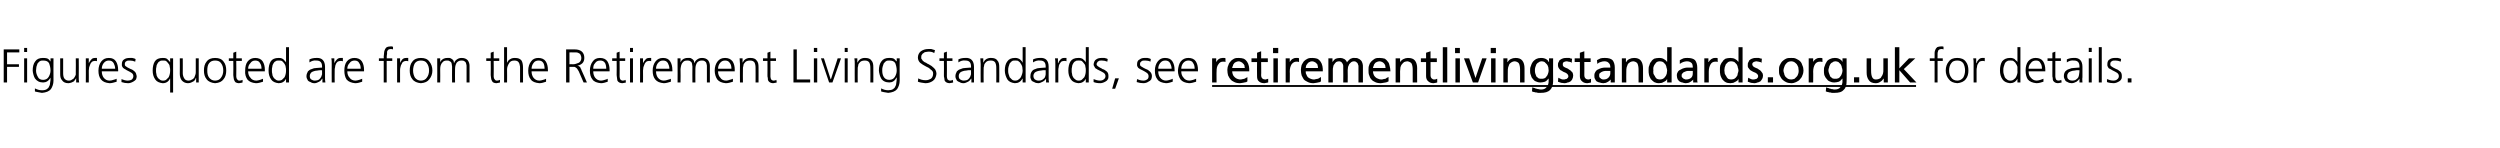 <?xml version="1.0" standalone="no"?><!DOCTYPE svg PUBLIC "-//W3C//DTD SVG 1.1//EN" "http://www.w3.org/Graphics/SVG/1.1/DTD/svg11.dtd"><svg xmlns="http://www.w3.org/2000/svg" xmlns:xlink="http://www.w3.org/1999/xlink" version="1.1" width="673px" height="39.8px" viewBox="0 0 673 39.8"><desc>Figures quoted are from the Retirement Living Standards, see ￼ for details.</desc><defs/><g class="svg-textframe-underlines"><rect class="svg-underline" x="326.3" y="22.9" width="189.5" height="0.5" style="fill:#000;"/></g><g id="Polygon201436"><path d="m1 13.3l4.2 0l0 .8l-3.3 0l0 3.2l3.2 0l0 .7l-3.2 0l0 4.2l-.9 0l0-8.9zm6.3.7l-.8 0l0-1.1l.8 0l0 1.1zm-.8 1.7l.8 0l0 6.5l-.8 0l0-6.5zm7.9 6c0 .9-.3 1.7-.7 2.3c-.5.6-1.3.9-2.4 1c-.4-.1-.8-.1-1.1-.2c-.4-.1-.7-.1-.8-.2c0 0 0-.8 0-.8c.6.3 1.2.5 1.9.5c.6 0 1-.1 1.3-.3c.3-.2.5-.4.6-.7c.2-.3.3-.7.3-1.1c.1-.4.1-.8.1-1.3c0 0 0 0 0 0c-.5.9-1.2 1.3-2 1.3c-1 0-1.7-.4-2.2-1.1c-.2-.3-.3-.7-.4-1c-.1-.4-.2-.8-.2-1.1c0-1 .2-1.9.7-2.5c.4-.6 1.1-.9 2-.9c.4 0 .8 0 1.1.1c.4.1.7.4.9.8c.04-.05.1 0 .1 0l0-.8l.8 0c0 0-.03 5.97 0 6zm-4.6-3.7c0 .3-.1.6-.1 1c0 .6.2 1.2.5 1.7c.2.5.7.8 1.4.8c.7 0 1.2-.3 1.5-.8c.3-.5.5-1.1.5-1.7c0-.8-.2-1.5-.4-2c-.3-.5-.8-.7-1.6-.7c-.3 0-.6 0-.9.2c-.2.1-.4.4-.6.6c-.1.3-.2.6-.3.9c0 0 0 0 0 0zm11.4 2.7c0 .5 0 1 .1 1.5c-.01.01-.8 0-.8 0l0-1.2c0 0-.01.05 0 0c-.1.2-.1.3-.3.5c-.1.1-.2.3-.3.4c-.2.1-.4.2-.6.3c-.3.1-.6.2-.9.2c-.8 0-1.4-.3-1.7-.8c-.4-.4-.5-1-.5-1.7c-.02-.03 0-4.2 0-4.2l.8 0c0 0-.02 3.96 0 4c0 .6.1 1.1.3 1.4c.3.4.7.6 1.2.6c.4 0 .7-.1.9-.3c.3-.1.5-.3.6-.5c.2-.3.3-.5.4-.8c0-.3 0-.5 0-.8c.04.01 0-3.6 0-3.6l.8 0c0 0 .04 4.98 0 5zm1.9-3.5c0-.6 0-1.1 0-1.5c-.03.02.8 0 .8 0l0 1.3c0 0 0-.04 0 0c.2-.4.4-.7.7-1c.2-.3.6-.4 1-.4c.2 0 .4 0 .5 0c0 0 0 .9 0 .9c-.1-.1-.3-.1-.6-.1c-.3 0-.5.1-.7.2c-.2.2-.4.4-.5.7c-.1.2-.2.5-.3.8c0 .3-.1.6-.1.9c.03 0 0 3.2 0 3.2l-.8 0c0 0 .03-5.03 0-5zm7.9 1.3c0-.6-.2-1.1-.4-1.5c-.3-.5-.7-.7-1.3-.7c-.6 0-1 .2-1.4.7c-.3.4-.5.9-.5 1.5c0 0 3.6 0 3.6 0zm.4 3.5c-.7.2-1.3.4-1.9.4c-1.1-.1-1.8-.4-2.3-1c-.5-.6-.7-1.4-.7-2.4c0-1 .3-1.9.8-2.5c.5-.6 1.1-.9 2-.9c.9 0 1.5.3 1.9.9c.4.6.6 1.4.6 2.3c.04-.02 0 .4 0 .4c0 0-4.4-.01-4.4 0c0 .7.2 1.3.5 1.7c.4.5.9.8 1.6.8c.4 0 .7-.1 1-.2c.4-.1.7-.2.9-.3c0 0 0 .8 0 .8zm1.3-.7c.5.2 1.1.4 1.7.4c.4 0 .8-.1 1.1-.3c.2-.2.4-.5.4-.9c0-.4-.2-.7-.5-.9c-.3-.2-.7-.4-1.1-.6c-.2-.1-.4-.2-.5-.3c-.2-.1-.4-.2-.5-.3c-.2-.1-.3-.3-.4-.5c-.1-.1-.1-.3-.1-.6c0-.6.2-1.1.6-1.3c.4-.3.9-.4 1.5-.4c.2 0 .4 0 .7 0c.3.1.6.1.9.3c0 0-.1.7-.1.7c-.5-.2-.9-.3-1.4-.3c-.5 0-.8 0-1 .2c-.2.1-.3.2-.3.3c-.1.1-.1.3-.1.5c0 .2 0 .3.1.4c.1.1.2.2.4.3c.1.1.3.2.5.3c.2.1.4.2.6.3c.4.1.8.4 1.1.7c.3.3.4.7.5 1.2c0 .4-.1.6-.2.9c-.2.2-.4.4-.6.5c-.5.3-1 .5-1.5.5c-.6 0-1.2-.1-1.8-.3c0 0 0-.8 0-.8zm9.4-3.3c-.1.3-.1.6-.1 1c0 .3 0 .6.1.9c0 .3.1.6.3.9c.1.2.3.4.6.6c.2.2.5.3.9.3c.4 0 .7-.1.9-.3c.2-.2.4-.4.6-.6c.3-.6.4-1.2.4-1.8c0-.3 0-.7-.1-1c0-.3-.1-.6-.3-.8c-.2-.3-.4-.5-.6-.7c-.2-.2-.5-.2-.9-.2c-.4 0-.7 0-.9.2c-.3.1-.5.4-.6.6c-.2.3-.3.6-.3.9c0 0 0 0 0 0zm4.5 6.9l-.8 0l0-3.8c0 0-.01 0 0 0c-.4.8-1 1.3-2 1.3c-.9-.1-1.6-.4-2-1c-.5-.7-.7-1.5-.7-2.4c0-1 .2-1.9.6-2.5c.4-.6 1.1-.9 2.1-.9c.3 0 .6 0 .9.1c.2.1.4.2.5.4c.2.1.3.3.4.4c.1.1.2.2.2.3c-.01-.03 0 0 0 0l0-1.1l.8 0l0 9.2zm6.9-4.2c0 .5 0 1 0 1.5c.04.01-.7 0-.7 0l0-1.2c0 0-.06.05-.1 0c0 .2-.1.3-.2.5c-.1.1-.2.3-.4.4c-.2.1-.4.2-.6.3c-.2.1-.5.2-.9.2c-.7 0-1.3-.3-1.7-.8c-.3-.4-.5-1-.5-1.7c.03-.03 0-4.2 0-4.2l.8 0c0 0 .03 3.96 0 4c0 .6.2 1.1.4 1.4c.2.4.6.6 1.2.6c.3 0 .6-.1.9-.3c.3-.1.4-.3.6-.5c.1-.3.2-.5.3-.8c.1-.3.1-.5.1-.8c-.01.01 0-3.6 0-3.6l.8 0c0 0-.01 4.98 0 5zm2.8-3.7c-.4.5-.5 1.2-.5 2c0 .7.1 1.4.5 1.9c.4.5.9.8 1.6.8c.7 0 1.3-.3 1.6-.8c.4-.5.6-1.2.6-1.9c0-.8-.2-1.5-.6-2c-.3-.5-.9-.7-1.6-.7c-.7 0-1.2.2-1.6.7c0 0 0 0 0 0zm-.7 4.3c-.5-.6-.7-1.4-.7-2.3c0-1 .2-1.8.7-2.4c.5-.7 1.3-1 2.3-1c1.1 0 1.8.3 2.3 1c.5.6.7 1.4.7 2.4c0 .9-.2 1.7-.7 2.3c-.5.7-1.2 1-2.3 1.1c-1-.1-1.8-.4-2.3-1.1c0 0 0 0 0 0zm9.5-4.9l-1.5 0c0 0 .05 4.2 0 4.2c0 .3.1.6.3.8c.1.2.3.3.6.3c.3 0 .5-.1.8-.2c0 0 0 .7 0 .7c-.1 0-.2.1-.4.1c-.2 0-.4.1-.6.1c-.3 0-.6-.1-.8-.2c-.2-.1-.3-.3-.4-.5c-.1-.2-.2-.4-.2-.7c0-.2-.1-.5-.1-.8c.05 0 0-3.8 0-3.8l-1.2 0l0-.7l1.2 0l0-1.5l.8-.3l0 1.8l1.5 0l0 .7zm5.3 2.1c0-.6-.1-1.1-.4-1.5c-.2-.5-.7-.7-1.3-.7c-.5 0-1 .2-1.3.7c-.4.4-.6.9-.6 1.5c0 0 3.6 0 3.6 0zm.4 3.5c-.6.2-1.3.4-1.9.4c-1.1-.1-1.8-.4-2.3-1c-.4-.6-.7-1.4-.6-2.4c0-1 .2-1.9.7-2.5c.5-.6 1.2-.9 2-.9c.9 0 1.6.3 2 .9c.4.6.6 1.4.6 2.3c-.03-.02 0 .4 0 .4c0 0-4.47-.01-4.5 0c0 .7.2 1.3.6 1.7c.3.5.9.8 1.6.8c.3 0 .6-.1 1-.2c.3-.1.6-.2.8-.3c0 0 0 .8 0 .8zm2.5-4c-.1.3-.1.6-.1 1c0 .3 0 .6.1.9c0 .3.1.6.3.9c.1.2.3.4.6.6c.2.2.5.3.9.3c.3 0 .7-.1.9-.3c.2-.2.4-.4.6-.6c.3-.6.4-1.2.4-1.8c0-.3 0-.7-.1-1c0-.3-.2-.6-.3-.8c-.2-.3-.4-.5-.6-.7c-.2-.2-.6-.2-.9-.2c-.4 0-.7 0-.9.2c-.3.1-.5.4-.6.6c-.2.3-.3.6-.3.9c0 0 0 0 0 0zm4.5 4.2l-.8 0l0-1c0 0-.01-.02 0 0c-.4.8-1.1 1.2-2 1.2c-.9-.1-1.6-.4-2-1c-.5-.7-.7-1.5-.7-2.4c0-1 .2-1.9.6-2.5c.4-.6 1.1-.9 2.1-.9c.3 0 .6 0 .8.1c.2.1.5.2.6.4c.3.3.5.5.6.7c-.01.01 0 0 0 0l0-4.1l.8 0l0 9.5zm8.9-3.3c0 0-.24.04-.2 0c-.4 0-.7 0-1.1.1c-.4 0-.7.1-1 .2c-.3.1-.5.2-.7.4c-.2.3-.3.5-.3.9c0 .4.1.7.4.9c.3.2.6.3 1 .3c.4 0 .8-.1 1.1-.3c.2-.2.4-.4.5-.6c.2-.3.2-.6.3-.8c0-.3 0-.5 0-.7c-.02.03 0-.4 0-.4zm.1 2.3c0 0-.06-.04-.1 0c-.2.3-.4.6-.8.8c-.4.2-.8.4-1.2.4c-.5 0-.8-.1-1.1-.3c-.3-.1-.5-.2-.7-.4c-.3-.5-.4-.8-.4-1.2c0-.5.2-.9.4-1.3c.3-.3.6-.5 1-.6c.4-.2.8-.3 1.3-.3c.5 0 .9-.1 1.3-.1c.03.05.2 0 .2 0c0 0-.02-.28 0-.3c0-1.1-.5-1.6-1.5-1.6c-.7-.1-1.3.1-1.9.5c0 0 0-.8 0-.8c.6-.3 1.2-.4 1.9-.4c1.5-.1 2.3.8 2.3 2.4c0 0 0 2.8 0 2.8c0 .5 0 1 .1 1.4c-.05.01-.8 0-.8 0l0-1zm2.5-4c0-.6 0-1.1-.1-1.5c.02.02.8 0 .8 0l0 1.3c0 0 .04-.04 0 0c.2-.4.4-.7.7-1c.3-.3.6-.4 1-.4c.2 0 .4 0 .6 0c0 0 0 .9 0 .9c-.2-.1-.4-.1-.6-.1c-.3 0-.6.1-.8.2c-.2.2-.4.4-.5.7c-.1.2-.2.5-.2.8c-.1.3-.1.6-.1.9c-.03 0 0 3.2 0 3.2l-.8 0c0 0-.03-5.03 0-5zm7.8 1.3c0-.6-.1-1.1-.4-1.5c-.2-.5-.7-.7-1.2-.7c-.6 0-1.1.2-1.4.7c-.4.4-.6.9-.6 1.5c0 0 3.6 0 3.6 0zm.4 3.5c-.6.2-1.2.4-1.9.4c-1-.1-1.8-.4-2.3-1c-.4-.6-.6-1.4-.6-2.4c0-1 .2-1.9.7-2.5c.5-.6 1.2-.9 2-.9c.9 0 1.6.3 2 .9c.4.6.6 1.4.6 2.3c-.01-.02 0 .4 0 .4c0 0-4.46-.01-4.5 0c0 .7.2 1.3.6 1.7c.3.5.9.8 1.6.8c.3 0 .6-.1 1-.2c.3-.1.6-.2.8-.3c0 0 0 .8 0 .8zm5.8-5.6l-1.3 0l0-.7l1.3 0c0 0 .04-.45 0-.5c0-.3.1-.6.1-1c0-.3.1-.6.2-.8c.1-.3.3-.5.5-.7c.2-.1.6-.2 1-.2c.1 0 .2 0 .4 0c.1 0 .2.1.3.1c0 0 0 .7 0 .7c-.2-.1-.4-.1-.7-.1c-.2 0-.4.1-.6.2c-.1.1-.2.3-.3.5c0 .2 0 .4 0 .6c0 .2-.1.4-.1.7c.05-.04 0 .5 0 .5l1.5 0l0 .7l-1.5 0l0 5.8l-.8 0l0-5.8zm3.6.8c0-.6 0-1.1 0-1.5c-.04.02.8 0 .8 0l0 1.3c0 0-.02-.04 0 0c.1-.4.4-.7.6-1c.3-.3.6-.4 1.1-.4c.2 0 .4 0 .5 0c0 0 0 .9 0 .9c-.2-.1-.4-.1-.6-.1c-.3 0-.5.1-.7.2c-.3.2-.4.4-.5.7c-.2.2-.2.5-.3.8c-.1.3-.1.6-.1.9c.01 0 0 3.2 0 3.2l-.8 0c0 0 .01-5.03 0-5zm4.8-.2c-.3.5-.5 1.2-.5 2c0 .7.2 1.4.5 1.9c.4.5.9.8 1.6.8c.7 0 1.3-.3 1.6-.8c.4-.5.6-1.2.6-1.9c0-.8-.2-1.5-.6-2c-.3-.5-.9-.7-1.6-.7c-.7 0-1.2.2-1.6.7c0 0 0 0 0 0zm-.7 4.3c-.5-.6-.7-1.4-.7-2.3c0-1 .2-1.8.7-2.4c.5-.7 1.3-1 2.3-1c1.1 0 1.8.3 2.3 1c.5.6.8 1.4.8 2.4c0 .9-.3 1.7-.8 2.3c-.5.7-1.2 1-2.3 1.1c-1-.1-1.8-.4-2.3-1.1c0 0 0 0 0 0zm14.6.9c0 0-.02-4.31 0-4.3c0-.2 0-.5-.1-.7c0-.2-.1-.3-.2-.5c-.1-.1-.3-.2-.4-.3c-.2-.1-.4-.1-.7-.1c-.4 0-.8.1-1.2.5c-.3.4-.5 1-.5 1.8c-.04.02 0 3.6 0 3.6l-.8 0c0 0-.04-4.31 0-4.3c0-.2-.1-.5-.1-.7c0-.2-.1-.3-.2-.5c-.1-.1-.3-.2-.5-.3c-.1-.1-.4-.1-.6-.1c-.5 0-.9.1-1.2.5c-.4.4-.6 1-.6 1.8c.04.02 0 3.6 0 3.6l-.8 0c0 0 .04-4.96 0-5c0-.5 0-1 0-1.5c-.01.02.8 0 .8 0l0 1.1c0 0-.01.02 0 0c0-.1.1-.2.2-.4c.1-.1.2-.3.4-.4c.1-.1.3-.2.6-.3c.2-.1.5-.1.8-.1c.2 0 .3 0 .5 0c.2 0 .3.1.5.2c.2.1.3.2.5.4c.1.2.2.4.2.7c0 0 .1 0 .1 0c.1-.4.4-.7.7-.9c.4-.3.8-.4 1.3-.4c.7 0 1.2.2 1.6.6c.3.4.5.9.5 1.5c-.02.04 0 4.5 0 4.5l-.8 0zm8.8-5.8l-1.5 0c0 0 .05 4.2 0 4.2c0 .3.1.6.3.8c.1.2.3.3.6.3c.3 0 .5-.1.8-.2c0 0 0 .7 0 .7c-.1 0-.2.1-.4.1c-.2 0-.4.1-.6.1c-.3 0-.6-.1-.8-.2c-.2-.1-.3-.3-.4-.5c-.1-.2-.2-.4-.2-.7c0-.2-.1-.5-.1-.8c.05 0 0-3.8 0-3.8l-1.2 0l0-.7l1.2 0l0-1.5l.8-.3l0 1.8l1.5 0l0 .7zm1.3-3.7l.8 0l0 4.1c0 0 .06.01.1 0c.1-.4.4-.7.8-.9c.3-.2.7-.3 1.2-.3c.9 0 1.4.2 1.8.7c.3.5.4 1.2.4 2c0 .03 0 3.9 0 3.9l-.8 0c0 0 0-3.86 0-3.9c0-.3 0-.5-.1-.8c0-.2-.1-.4-.2-.6c-.2-.4-.6-.6-1.2-.6c-.7 0-1.2.2-1.5.8c-.3.5-.5 1-.5 1.6c.04.03 0 3.5 0 3.5l-.8 0l0-9.5zm10.9 5.8c0-.6-.1-1.1-.3-1.5c-.3-.5-.7-.7-1.3-.7c-.6 0-1.1.2-1.4.7c-.3.4-.5.9-.5 1.5c0 0 3.5 0 3.5 0zm.4 3.5c-.6.2-1.2.4-1.8.4c-1.1-.1-1.9-.4-2.3-1c-.5-.6-.7-1.4-.7-2.4c0-1 .3-1.9.8-2.5c.4-.6 1.1-.9 1.9-.9c.9 0 1.6.3 2 .9c.4.6.6 1.4.6 2.3c.02-.02 0 .4 0 .4c0 0-4.42-.01-4.4 0c0 .7.2 1.3.5 1.7c.4.5.9.8 1.6.8c.3 0 .7-.1 1-.2c.4-.1.6-.2.8-.3c0 0 0 .8 0 .8zm5.4-8.7c0 0 2.34.02 2.3 0c1.7 0 2.6.8 2.6 2.3c0 .6-.2 1.1-.5 1.4c-.4.4-.9.6-1.4.7c0 0 0 0 0 0c.3 0 .6.2.7.3c.1.1.2.2.2.4c.1.1.2.2.2.4c.02-.03 1.5 3.4 1.5 3.4l-.9 0c0 0-1.32-3-1.3-3c-.3-.5-.5-.9-.8-1c-.1-.1-.2-.2-.4-.2c-.2 0-.3 0-.5 0c-.05.02-.8 0-.8 0l0 4.2l-.9 0l0-8.9zm.9 4c0 0 .95-.04 1 0c.5 0 1-.2 1.5-.4c.4-.2.7-.7.7-1.3c0-.3-.1-.6-.2-.8c-.1-.3-.3-.4-.5-.5c-.2-.1-.4-.2-.7-.2c-.3 0-.6 0-.9 0c.03-.01-.9 0-.9 0l0 3.2zm9.9 1.2c0-.6-.1-1.1-.3-1.5c-.3-.5-.7-.7-1.3-.7c-.6 0-1.1.2-1.4.7c-.4.4-.5.9-.5 1.5c0 0 3.5 0 3.5 0zm.4 3.5c-.6.2-1.2.4-1.8.4c-1.1-.1-1.9-.4-2.3-1c-.5-.6-.7-1.4-.7-2.4c0-1 .3-1.9.8-2.5c.4-.6 1.1-.9 1.9-.9c.9 0 1.6.3 2 .9c.4.6.6 1.4.6 2.3c.02-.02 0 .4 0 .4c0 0-4.42-.01-4.4 0c0 .7.2 1.3.5 1.7c.4.5.9.8 1.6.8c.3 0 .7-.1 1-.2c.4-.1.6-.2.8-.3c0 0 0 .8 0 .8zm4.7-5.6l-1.5 0c0 0 .04 4.2 0 4.2c0 .3.1.6.2.8c.2.2.4.3.7.3c.3 0 .5-.1.7-.2c0 0 .1.7.1.7c-.1 0-.2.1-.4.1c-.2 0-.4.1-.6.1c-.3 0-.6-.1-.8-.2c-.2-.1-.4-.3-.5-.5c0-.2-.1-.4-.1-.7c0-.2-.1-.5-.1-.8c.04 0 0-3.8 0-3.8l-1.2 0l0-.7l1.2 0l0-1.5l.8-.3l0 1.8l1.5 0l0 .7zm2.1-2.4l-.8 0l0-1.1l.8 0l0 1.1zm-.8 1.7l.8 0l0 6.5l-.8 0l0-6.5zm2.7 1.5c0-.6 0-1.1 0-1.5c-.02.02.8 0 .8 0l0 1.3c0 0 0-.04 0 0c.2-.4.4-.7.7-1c.2-.3.6-.4 1-.4c.2 0 .4 0 .5 0c0 0 0 .9 0 .9c-.1-.1-.3-.1-.6-.1c-.3 0-.5.1-.7.2c-.2.2-.4.4-.5.7c-.1.2-.2.5-.3.8c0 .3-.1.6-.1.9c.03 0 0 3.2 0 3.2l-.8 0c0 0 .03-5.03 0-5zm7.9 1.3c0-.6-.2-1.1-.4-1.5c-.3-.5-.7-.7-1.3-.7c-.6 0-1 .2-1.4.7c-.3.4-.5.9-.5 1.5c0 0 3.6 0 3.6 0zm.4 3.5c-.7.2-1.3.4-1.9.4c-1.1-.1-1.8-.4-2.3-1c-.5-.6-.7-1.4-.7-2.4c0-1 .3-1.9.8-2.5c.5-.6 1.1-.9 2-.9c.9 0 1.5.3 1.9.9c.4.6.6 1.4.6 2.3c.04-.02 0 .4 0 .4c0 0-4.4-.01-4.4 0c0 .7.2 1.3.5 1.7c.4.5.9.8 1.6.8c.4 0 .7-.1 1-.2c.4-.1.7-.2.9-.3c0 0 0 .8 0 .8zm9.7.2c0 0-.02-4.31 0-4.3c0-.2 0-.5-.1-.7c0-.2-.1-.3-.2-.5c-.1-.1-.3-.2-.4-.3c-.2-.1-.4-.1-.7-.1c-.4 0-.8.1-1.2.5c-.3.4-.5 1-.5 1.8c-.03.02 0 3.6 0 3.6l-.8 0c0 0-.04-4.31 0-4.3c0-.2-.1-.5-.1-.7c0-.2-.1-.3-.2-.5c-.1-.1-.3-.2-.4-.3c-.2-.1-.4-.1-.7-.1c-.5 0-.9.1-1.2.5c-.4.4-.5 1-.6 1.8c.05.02 0 3.6 0 3.6l-.8 0c0 0 .04-4.96 0-5c0-.5 0-1 0-1.5c-.01.02.8 0 .8 0l0 1.1c0 0 0 .02 0 0c.1-.1.1-.2.2-.4c.1-.1.2-.3.4-.4c.1-.1.3-.2.6-.3c.2-.1.5-.1.8-.1c.2 0 .3 0 .5 0c.2 0 .4.1.5.2c.2.1.3.2.5.4c.1.2.2.4.2.7c0 0 .1 0 .1 0c.1-.4.4-.7.7-.9c.4-.3.8-.4 1.3-.4c.7 0 1.2.2 1.6.6c.3.4.5.9.5 1.5c-.01.04 0 4.5 0 4.5l-.8 0zm6.6-3.7c0-.6-.1-1.1-.4-1.5c-.3-.5-.7-.7-1.3-.7c-.6 0-1 .2-1.4.7c-.3.4-.5.9-.5 1.5c0 0 3.6 0 3.6 0zm.4 3.5c-.6.2-1.3.4-1.9.4c-1.1-.1-1.8-.4-2.3-1c-.4-.6-.7-1.4-.7-2.4c0-1 .3-1.9.8-2.5c.5-.6 1.1-.9 2-.9c.9 0 1.5.3 2 .9c.4.6.6 1.4.6 2.3c-.04-.02 0 .4 0 .4c0 0-4.49-.01-4.5 0c0 .7.2 1.3.6 1.7c.3.5.8.8 1.6.8c.3 0 .6-.1.9-.2c.4-.1.7-.2.9-.3c0 0 0 .8 0 .8zm1.9-4.8c0-.5-.1-1-.1-1.5c0 .02.8 0 .8 0l0 1.2c0 0 .01-.03 0 0c.1-.2.2-.3.3-.5c.1-.1.2-.3.4-.4c.1-.1.3-.2.6-.3c.2-.1.5-.1.8-.1c.8 0 1.4.2 1.7.7c.4.4.5 1 .5 1.8c.02-.04 0 4.1 0 4.1l-.8 0c0 0 .02-3.94 0-3.9c0-.7-.1-1.1-.3-1.5c-.3-.4-.7-.5-1.2-.5c-.7 0-1.2.2-1.5.7c-.2.2-.3.5-.3.8c-.1.2-.1.5-.1.8c-.04.02 0 3.6 0 3.6l-.8 0c0 0-.04-4.96 0-5zm9.7-.8l-1.5 0c0 0 .03 4.2 0 4.2c0 .3.1.6.2.8c.2.2.4.3.7.3c.3 0 .5-.1.7-.2c0 0 .1.7.1.7c-.1 0-.2.1-.4.1c-.2 0-.4.1-.6.1c-.3 0-.6-.1-.8-.2c-.2-.1-.4-.3-.5-.5c-.1-.2-.1-.4-.1-.7c-.1-.2-.1-.5-.1-.8c.03 0 0-3.8 0-3.8l-1.2 0l0-.7l1.2 0l0-1.5l.8-.3l0 1.8l1.5 0l0 .7zm4.7-3.1l.9 0l0 8.1l3.6 0l0 .8l-4.5 0l0-8.9zm6.4.7l-.9 0l0-1.1l.9 0l0 1.1zm-.9 1.7l.9 0l0 6.5l-.9 0l0-6.5zm5 6.5l-.9 0l-2.2-6.5l.8 0l1.8 5.6l.1 0l1.8-5.6l.9 0l-2.3 6.5zm4.1-8.2l-.8 0l0-1.1l.8 0l0 1.1zm-.8 1.7l.8 0l0 6.5l-.8 0l0-6.5zm2.7 1.5c0-.5 0-1-.1-1.5c.02.02.8 0 .8 0l0 1.2c0 0 .02-.03 0 0c.1-.2.2-.3.3-.5c.1-.1.2-.3.4-.4c.1-.1.3-.2.6-.3c.2-.1.5-.1.8-.1c.8 0 1.4.2 1.7.7c.4.4.5 1 .5 1.8c.03-.04 0 4.1 0 4.1l-.8 0c0 0 .03-3.94 0-3.9c0-.7-.1-1.1-.3-1.5c-.3-.4-.7-.5-1.2-.5c-.7 0-1.2.2-1.5.7c-.2.2-.3.5-.3.8c-.1.2-.1.5-.1.8c-.03.02 0 3.6 0 3.6l-.8 0c0 0-.03-4.96 0-5zm12.1 4.5c0 .9-.3 1.7-.7 2.3c-.5.6-1.3.9-2.4 1c-.4-.1-.8-.1-1.2-.2c-.3-.1-.6-.1-.7-.2c0 0 0-.8 0-.8c.6.3 1.2.5 1.9.5c.5 0 1-.1 1.3-.3c.3-.2.5-.4.6-.7c.2-.3.3-.7.3-1.1c.1-.4.1-.8.1-1.3c0 0-.1 0-.1 0c-.4.9-1.1 1.3-1.9 1.3c-1 0-1.8-.4-2.2-1.1c-.2-.3-.3-.7-.4-1c-.1-.4-.2-.8-.2-1.1c0-1 .2-1.9.7-2.5c.4-.6 1.1-.9 2-.9c.4 0 .8 0 1.1.1c.3.1.6.4.9.8c.03-.05.1 0 .1 0l0-.8l.8 0c0 0-.04 5.97 0 6zm-4.6-3.7c-.1.3-.1.6-.1 1c0 .6.1 1.2.4 1.7c.3.5.8.8 1.5.8c.7 0 1.2-.3 1.5-.8c.3-.5.5-1.1.5-1.7c0-.8-.2-1.5-.4-2c-.3-.5-.8-.7-1.6-.7c-.3 0-.7 0-.9.2c-.2.1-.4.4-.6.6c-.1.3-.2.6-.3.9c0 0 0 0 0 0zm9.6 3.1c.5.3 1.2.5 2 .5c.6 0 1-.2 1.4-.4c.4-.3.6-.8.6-1.4c0-.5-.2-.8-.7-1.1c-.1-.2-.4-.3-.6-.5c-.2-.1-.5-.2-.8-.4c-.2-.1-.5-.3-.7-.4c-.2-.2-.5-.3-.7-.5c-.4-.4-.6-.9-.6-1.4c0-.7.3-1.3.8-1.7c.6-.4 1.2-.6 2-.6c.3 0 .5 0 .8 0c.4.1.7.2 1 .3c0 0-.2.8-.2.8c-.4-.3-.9-.4-1.6-.4c-.2 0-.4.1-.7.1c-.2 0-.4.1-.6.3c-.2.1-.3.2-.4.4c-.2.2-.2.5-.2.8c0 .2 0 .4.2.5c.1.2.2.4.4.5c.2.2.4.3.7.4c.2.2.5.3.7.4c.6.3 1 .6 1.4 1c.2.2.4.4.5.7c.1.2.2.5.2.9c-.1.8-.4 1.5-1 1.9c-.6.4-1.2.6-2 .6c-.8-.1-1.5-.2-2-.4c0 0 .1-.9.1-.9zm9.2-4.7l-1.5 0c0 0 .04 4.2 0 4.2c0 .3.1.6.2.8c.2.2.4.3.7.3c.3 0 .5-.1.7-.2c0 0 .1.7.1.7c-.1 0-.2.1-.4.1c-.2 0-.4.1-.6.1c-.3 0-.6-.1-.8-.2c-.2-.1-.4-.3-.5-.5c0-.2-.1-.4-.1-.7c-.1-.2-.1-.5-.1-.8c.04 0 0-3.8 0-3.8l-1.2 0l0-.7l1.2 0l0-1.5l.8-.3l0 1.8l1.5 0l0 .7zm5 2.5c0 0-.25.04-.3 0c-.3 0-.6 0-1 .1c-.4 0-.7.1-1 .2c-.3.1-.5.2-.7.4c-.2.3-.3.5-.3.9c0 .4.1.7.4.9c.3.2.6.3 1 .3c.4 0 .8-.1 1.1-.3c.2-.2.4-.4.5-.6c.2-.3.2-.6.3-.8c0-.3 0-.5 0-.7c-.02.03 0-.4 0-.4zm.1 2.3c0 0-.07-.04-.1 0c-.2.3-.4.6-.8.8c-.4.2-.8.4-1.2.4c-.5 0-.8-.1-1.1-.3c-.3-.1-.5-.2-.7-.4c-.3-.5-.4-.8-.4-1.2c0-.5.2-.9.4-1.3c.3-.3.6-.5 1-.6c.4-.2.8-.3 1.3-.3c.5 0 .9-.1 1.3-.1c.03.05.2 0 .2 0c0 0-.02-.28 0-.3c0-1.1-.5-1.6-1.5-1.6c-.7-.1-1.3.1-1.9.5c0 0 0-.8 0-.8c.6-.3 1.2-.4 1.9-.4c1.5-.1 2.3.8 2.3 2.4c0 0 0 2.8 0 2.8c0 .5 0 1 0 1.4c.04.01-.7 0-.7 0l0-1zm2.5-4c0-.5-.1-1-.1-1.5c.01.02.8 0 .8 0l0 1.2c0 0 .01-.03 0 0c.1-.2.2-.3.3-.5c.1-.1.2-.3.4-.4c.1-.1.3-.2.6-.3c.2-.1.5-.1.8-.1c.8 0 1.4.2 1.7.7c.4.4.5 1 .5 1.8c.03-.04 0 4.1 0 4.1l-.8 0c0 0 .03-3.94 0-3.9c0-.7-.1-1.1-.3-1.5c-.3-.4-.7-.5-1.2-.5c-.7 0-1.2.2-1.5.7c-.2.2-.3.5-.3.8c-.1.2-.1.5-.1.8c-.04.02 0 3.6 0 3.6l-.8 0c0 0-.04-4.96 0-5zm7.5.8c-.1.3-.1.6-.1 1c0 .3 0 .6.1.9c.1.3.2.6.3.9c.2.2.4.4.6.6c.2.2.5.3.9.3c.4 0 .7-.1.9-.3c.3-.2.5-.4.6-.6c.3-.6.5-1.2.5-1.8c0-.3-.1-.7-.1-1c-.1-.3-.2-.6-.4-.8c-.1-.3-.3-.5-.6-.7c-.2-.2-.5-.2-.9-.2c-.4 0-.7 0-.9.2c-.2.1-.4.4-.6.6c-.1.3-.2.6-.3.9c0 0 0 0 0 0zm4.6 4.2l-.8 0l0-1c0 0-.07-.02-.1 0c-.4.8-1.1 1.2-2 1.2c-.9-.1-1.6-.4-2-1c-.4-.7-.7-1.5-.7-2.4c0-1 .2-1.9.7-2.5c.4-.6 1.1-.9 2-.9c.3 0 .6 0 .8.1c.3.1.5.2.7.4c.3.3.5.5.5.7c.03.01.1 0 .1 0l0-4.1l.8 0l0 9.5zm5.4-3.3c0 0-.22.04-.2 0c-.4 0-.7 0-1.1.1c-.3 0-.7.1-1 .2c-.3.1-.5.2-.7.4c-.2.3-.3.5-.3.9c0 .4.2.7.4.9c.3.2.6.3 1 .3c.5 0 .8-.1 1.1-.3c.3-.2.5-.4.6-.6c.1-.3.2-.6.2-.8c0-.3 0-.5 0-.7c.01.03 0-.4 0-.4zm.1 2.3c0 0-.04-.04 0 0c-.2.3-.5.6-.9.8c-.4.2-.8.4-1.2.4c-.4 0-.8-.1-1.1-.3c-.3-.1-.5-.2-.7-.4c-.2-.5-.4-.8-.3-1.2c0-.5.1-.9.4-1.3c.2-.3.5-.5.9-.6c.4-.2.9-.3 1.3-.3c.5 0 .9-.1 1.4-.1c-.04.05.1 0 .1 0c0 0 .01-.28 0-.3c0-1.1-.5-1.6-1.5-1.6c-.6-.1-1.3.1-1.9.5c0 0 0-.8 0-.8c.6-.3 1.3-.4 1.9-.4c1.6-.1 2.3.8 2.3 2.4c0 0 0 2.8 0 2.8c0 .5 0 1 .1 1.4c-.02.01-.8 0-.8 0l0-1zm2.5-4c0-.6 0-1.1-.1-1.5c.05.02.8 0 .8 0l0 1.3c0 0 .07-.04.1 0c.1-.4.3-.7.6-1c.3-.3.6-.4 1-.4c.3 0 .4 0 .6 0c0 0 0 .9 0 .9c-.2-.1-.4-.1-.6-.1c-.3 0-.6.1-.8.2c-.2.2-.3.4-.5.7c-.1.2-.2.5-.2.8c-.1.3-.1.6-.1.9c0 0 0 3.2 0 3.2l-.8 0c0 0 0-5.03 0-5zm4.5.8c-.1.3-.1.6-.1 1c0 .3 0 .6.1.9c0 .3.1.6.3.9c.1.2.3.4.6.6c.2.2.5.3.9.3c.4 0 .7-.1.9-.3c.2-.2.4-.4.6-.6c.3-.6.4-1.2.4-1.8c0-.3 0-.7-.1-1c0-.3-.1-.6-.3-.8c-.2-.3-.4-.5-.6-.7c-.2-.2-.5-.2-.9-.2c-.4 0-.7 0-.9.2c-.3.1-.5.4-.6.6c-.2.3-.3.6-.3.9c0 0 0 0 0 0zm4.5 4.2l-.8 0l0-1c0 0-.01-.02 0 0c-.4.8-1.1 1.2-2 1.2c-.9-.1-1.6-.4-2-1c-.5-.7-.7-1.5-.7-2.4c0-1 .2-1.9.6-2.5c.4-.6 1.1-.9 2.1-.9c.3 0 .6 0 .8.1c.3.1.5.2.6.4c.4.3.5.5.6.7c-.01.01 0 0 0 0l0-4.1l.8 0l0 9.5zm1.3-.9c.5.2 1.1.4 1.7.4c.4 0 .8-.1 1-.3c.3-.2.5-.5.5-.9c0-.4-.2-.7-.5-.9c-.3-.2-.7-.4-1.1-.6c-.2-.1-.4-.2-.6-.3c-.1-.1-.3-.2-.5-.3c-.1-.1-.2-.3-.3-.5c-.1-.1-.2-.3-.2-.6c.1-.6.3-1.1.7-1.3c.4-.3.9-.4 1.5-.4c.1 0 .4 0 .7 0c.3.1.6.1.9.3c0 0-.1.7-.1.7c-.5-.2-1-.3-1.5-.3c-.4 0-.7 0-.9.2c-.2.1-.3.2-.3.3c-.1.1-.2.3-.2.5c0 .2.1.3.2.4c.1.1.2.2.4.3c.1.1.3.2.5.3c.2.1.4.2.5.3c.5.1.8.4 1.2.7c.3.3.4.7.4 1.2c0 .4 0 .6-.2.9c-.1.2-.3.4-.5.5c-.5.3-1 .5-1.5.5c-.7 0-1.3-.1-1.8-.3c0 0 0-.8 0-.8zm5.8-.2l1 0l-1 2.8l-.8 0l.8-2.8zm5.9.2c.5.2 1 .4 1.7.4c.4 0 .7-.1 1-.3c.3-.2.4-.5.4-.9c0-.4-.2-.7-.5-.9c-.3-.2-.6-.4-1-.6c-.2-.1-.4-.2-.6-.3c-.2-.1-.4-.2-.5-.3c-.2-.1-.3-.3-.4-.5c-.1-.1-.1-.3-.1-.6c0-.6.2-1.1.7-1.3c.4-.3.8-.4 1.4-.4c.2 0 .4 0 .7 0c.3.1.6.1.9.3c0 0-.1.7-.1.7c-.4-.2-.9-.3-1.4-.3c-.4 0-.8 0-1 .2c-.1.1-.2.2-.3.3c-.1.1-.1.3-.1.5c0 .2 0 .3.1.4c.1.1.2.2.4.3c.2.1.3.2.5.3c.2.1.4.2.6.3c.4.1.8.4 1.1.7c.3.3.5.7.5 1.2c0 .4-.1.6-.2.9c-.2.2-.3.4-.6.5c-.4.3-.9.5-1.5.5c-.6 0-1.2-.1-1.8-.3c0 0 .1-.8.1-.8zm9.3-2.8c0-.6-.2-1.1-.4-1.5c-.3-.5-.7-.7-1.3-.7c-.6 0-1 .2-1.4.7c-.3.4-.5.9-.5 1.5c0 0 3.6 0 3.6 0zm.3 3.5c-.6.2-1.2.4-1.8.4c-1.1-.1-1.9-.4-2.3-1c-.5-.6-.7-1.4-.7-2.4c0-1 .3-1.9.8-2.5c.5-.6 1.1-.9 1.9-.9c1 0 1.6.3 2 .9c.4.6.6 1.4.6 2.3c.03-.02 0 .4 0 .4c0 0-4.41-.01-4.4 0c0 .7.2 1.3.5 1.7c.4.5.9.8 1.6.8c.3 0 .7-.1 1-.2c.4-.1.6-.2.8-.3c0 0 0 .8 0 .8zm5.9-3.5c0-.6-.1-1.1-.4-1.5c-.2-.5-.7-.7-1.3-.7c-.5 0-1 .2-1.4.7c-.3.4-.5.9-.5 1.5c0 0 3.6 0 3.6 0zm.4 3.5c-.6.2-1.3.4-1.9.4c-1.1-.1-1.8-.4-2.3-1c-.4-.6-.7-1.4-.7-2.4c.1-1 .3-1.9.8-2.5c.5-.6 1.2-.9 2-.9c.9 0 1.6.3 2 .9c.4.6.6 1.4.6 2.3c-.03-.02 0 .4 0 .4c0 0-4.47-.01-4.5 0c0 .7.2 1.3.6 1.7c.3.5.9.8 1.6.8c.3 0 .6-.1 1-.2c.3-.1.6-.2.8-.3c0 0 0 .8 0 .8zm198.8-5.6l-1.3 0l0-.7l1.3 0c0 0-.03-.45 0-.5c0-.3 0-.6 0-1c0-.3.1-.6.2-.8c.1-.3.3-.5.5-.7c.3-.1.6-.2 1-.2c.1 0 .3 0 .4 0c.2 0 .3.1.3.1c0 0 0 .7 0 .7c-.2-.1-.4-.1-.6-.1c-.3 0-.5.1-.6.2c-.2.1-.3.3-.3.5c-.1.2-.1.4-.1.6c0 .2 0 .4 0 .7c-.03-.04 0 .5 0 .5l1.4 0l0 .7l-1.4 0l0 5.8l-.8 0l0-5.8zm4.5.6c-.4.5-.6 1.2-.6 2c0 .7.2 1.4.6 1.9c.3.5.9.8 1.6.8c.7 0 1.2-.3 1.6-.8c.3-.5.5-1.2.5-1.9c0-.8-.2-1.5-.5-2c-.4-.5-.9-.7-1.6-.7c-.7 0-1.3.2-1.6.7c0 0 0 0 0 0zm-.7 4.3c-.5-.6-.8-1.4-.8-2.3c0-1 .3-1.8.8-2.4c.5-.7 1.2-1 2.3-1c1 0 1.8.3 2.3 1c.5.6.7 1.4.7 2.4c0 .9-.2 1.7-.7 2.3c-.5.7-1.3 1-2.3 1.1c-1.1-.1-1.8-.4-2.3-1.1c0 0 0 0 0 0zm6.7-4.1c0-.6 0-1.1-.1-1.5c.03.02.8 0 .8 0l0 1.3c0 0 .06-.04.1 0c.1-.4.3-.7.6-1c.3-.3.6-.4 1-.4c.2 0 .4 0 .6 0c0 0 0 .9 0 .9c-.2-.1-.4-.1-.6-.1c-.3 0-.6.1-.8.2c-.2.2-.3.4-.5.7c-.1.2-.2.5-.2.8c-.1.3-.1.6-.1.9c-.01 0 0 3.2 0 3.2l-.8 0c0 0-.02-5.03 0-5zm8.1.8c-.1.3-.1.6-.1 1c0 .3 0 .6.1.9c.1.3.2.6.3.9c.1.2.3.4.6.6c.2.2.5.3.9.3c.4 0 .7-.1.9-.3c.3-.2.5-.4.6-.6c.3-.6.5-1.2.4-1.8c0-.3 0-.7 0-1c-.1-.3-.2-.6-.4-.8c-.1-.3-.3-.5-.6-.7c-.2-.2-.5-.2-.9-.2c-.4 0-.7 0-.9.2c-.3.1-.5.4-.6.6c-.1.3-.2.6-.3.9c0 0 0 0 0 0zm4.5 4.2l-.8 0l0-1c0 0 .02-.02 0 0c-.4.8-1.1 1.2-2 1.2c-.9-.1-1.6-.4-2-1c-.5-.7-.7-1.5-.7-2.4c0-1 .2-1.9.6-2.5c.5-.6 1.2-.9 2.1-.9c.3 0 .6 0 .8.1c.3.1.5.2.6.4c.4.3.6.5.6.7c.02.01 0 0 0 0l0-4.1l.8 0l0 9.5zm5.8-3.7c0-.6-.1-1.1-.4-1.5c-.2-.5-.6-.7-1.2-.7c-.6 0-1.1.2-1.4.7c-.4.4-.6.9-.6 1.5c0 0 3.6 0 3.6 0zm.4 3.5c-.6.2-1.2.4-1.9.4c-1-.1-1.8-.4-2.3-1c-.4-.6-.6-1.4-.6-2.4c0-1 .2-1.9.7-2.5c.5-.6 1.2-.9 2-.9c.9 0 1.6.3 2 .9c.4.6.6 1.4.6 2.3c-.01-.02 0 .4 0 .4c0 0-4.45-.01-4.5 0c0 .7.2 1.3.6 1.7c.4.5.9.8 1.6.8c.3 0 .6-.1 1-.2c.3-.1.6-.2.8-.3c0 0 0 .8 0 .8zm4.7-5.6l-1.5 0c0 0 .01 4.2 0 4.2c0 .3.1.6.2.8c.1.2.4.3.7.3c.3 0 .5-.1.7-.2c0 0 .1.7.1.7c-.1 0-.3.1-.4.1c-.2 0-.4.1-.6.1c-.4 0-.6-.1-.8-.2c-.2-.1-.4-.3-.5-.5c-.1-.2-.1-.4-.1-.7c-.1-.2-.1-.5-.1-.8c.01 0 0-3.8 0-3.8l-1.3 0l0-.7l1.3 0l0-1.5l.8-.3l0 1.8l1.5 0l0 .7zm5 2.5c0 0-.28.04-.3 0c-.3 0-.7 0-1 .1c-.4 0-.7.1-1 .2c-.3.1-.5.2-.7.4c-.2.3-.3.5-.3.9c0 .4.1.7.4.9c.2.2.6.3.9.3c.5 0 .9-.1 1.1-.3c.3-.2.5-.4.6-.6c.1-.3.2-.6.2-.8c0-.3.1-.5.1-.7c-.05.03 0-.4 0-.4zm0 2.3c0 0 0-.04 0 0c-.2.3-.5.6-.8.8c-.4.2-.8.4-1.3.4c-.4 0-.8-.1-1.1-.3c-.2-.1-.5-.2-.6-.4c-.3-.5-.4-.8-.4-1.2c0-.5.1-.9.4-1.3c.3-.3.6-.5 1-.6c.4-.2.8-.3 1.3-.3c.4 0 .9-.1 1.3-.1c0 .05.2 0 .2 0c0 0-.05-.28 0-.3c0-1.1-.5-1.6-1.5-1.6c-.7-.1-1.3.1-1.9.5c0 0 0-.8 0-.8c.6-.3 1.2-.4 1.9-.4c1.5-.1 2.3.8 2.3 2.4c0 0 0 2.8 0 2.8c-.1.5 0 1 0 1.4c.02.01-.8 0-.8 0l0-1zm3.3-7.2l-.8 0l0-1.1l.8 0l0 1.1zm-.8 1.7l.8 0l0 6.5l-.8 0l0-6.5zm2.7-3l.8 0l0 9.5l-.8 0l0-9.5zm2.2 8.6c.5.2 1.1.4 1.7.4c.4 0 .8-.1 1-.3c.3-.2.5-.5.5-.9c0-.4-.2-.7-.5-.9c-.3-.2-.7-.4-1.1-.6c-.2-.1-.4-.2-.5-.3c-.2-.1-.4-.2-.6-.3c-.1-.1-.2-.3-.3-.5c-.1-.1-.1-.3-.1-.6c0-.6.2-1.1.6-1.3c.4-.3.9-.4 1.5-.4c.1 0 .4 0 .7 0c.3.1.6.1.9.3c0 0-.1.7-.1.7c-.5-.2-1-.3-1.4-.3c-.5 0-.8 0-1 .2c-.2.1-.3.2-.3.3c-.1.1-.1.3-.1.5c0 .2 0 .3.1.4c.1.1.2.2.4.3c.1.1.3.2.5.3c.2.1.4.2.6.3c.4.1.7.4 1.1.7c.3.3.4.7.4 1.2c0 .4 0 .6-.2.9c-.1.2-.3.4-.5.5c-.5.3-1 .5-1.5.5c-.6 0-1.3-.1-1.8-.3c0 0 0-.8 0-.8zm5.6-.2l1 0l0 1.1l-1 0l0-1.1z" stroke="none" fill="#000"/><a xlink:href="http://retirementlivingstandards.org.uk" xlink:show="new" xlink:title="retirementlivingstandards.org.uk"><rect style="fill:transparent;" x="325" y="12" width="191" height="13"/></a></g><g id="Polygon201437"><path d="m326.3 15.7l1.1 0l0 1c0 0 .02.02 0 0c.2-.3.4-.6.7-.8c.3-.2.7-.3 1-.3c.2 0 .3 0 .4 0c.2 0 .3 0 .4.1c0 0 0 1 0 1c-.1 0-.2-.1-.3-.1c-.2 0-.3 0-.4 0c-.5 0-.9.2-1.2.7c-.4.5-.5 1.1-.5 2c-.03-.05 0 2.9 0 2.9l-1.2 0l0-6.5zm8.8 2.6c0-.2-.1-.4-.1-.7c-.1-.2-.2-.4-.4-.5c-.1-.2-.3-.3-.5-.4c-.2-.1-.4-.2-.6-.2c-.3 0-.6.1-.8.2c-.2.1-.4.2-.5.4c-.2.2-.3.4-.3.6c-.1.2-.2.4-.2.6c0 0 3.4 0 3.4 0zm.7 3.6c-.1.1-.2.1-.3.2c-.2 0-.3.1-.5.1c-.1 0-.3.1-.5.1c-.2 0-.4.1-.7.1c-.6 0-1.1-.1-1.5-.3c-.4-.2-.8-.4-1-.7c-.3-.3-.5-.7-.7-1.1c-.1-.4-.2-.9-.2-1.5c0-.4.1-.9.3-1.3c.1-.4.3-.7.6-1c.2-.3.6-.5.9-.7c.4-.2.8-.2 1.3-.2c.5 0 1 .1 1.3.2c.4.2.7.5.9.8c.2.3.4.7.5 1.2c.1.4.1.9.1 1.4c0 0-4.6 0-4.6 0c0 .4.1.6.2.9c.1.3.3.5.5.7c.2.2.4.3.6.4c.3.1.6.2.8.2c.2 0 .4 0 .7-.1c.2 0 .4-.1.5-.1c.2-.1.4-.2.5-.3c.2 0 .3-.1.3-.2c0 0 0 1.2 0 1.2zm5.5-5.2l-1.8 0c0 0 .05 3.53 0 3.5c0 .4.1.7.3.9c.2.2.5.3.8.3c.1 0 .3 0 .4-.1c.2 0 .3-.1.4-.1c0 0 0 1 0 1c-.2 0-.3.1-.5.1c-.2 0-.4.1-.5.1c-.7 0-1.2-.2-1.5-.5c-.4-.3-.5-.8-.5-1.4c-.05-.02 0-3.8 0-3.8l-1.5 0l0-1l1.5 0l0-1.5l1.1-.4l0 1.9l1.8 0l0 1zm2.8-2.4l-1.4 0l0-1.4l1.4 0l0 1.4zm-1.3 1.4l1.2 0l0 6.5l-1.2 0l0-6.5zm3.3 0l1.1 0l0 1c0 0 0 .02 0 0c.2-.3.4-.6.7-.8c.3-.2.6-.3 1-.3c.2 0 .3 0 .4 0c.1 0 .3 0 .4.1c0 0 0 1 0 1c-.1 0-.2-.1-.4-.1c-.1 0-.2 0-.3 0c-.5 0-.9.2-1.3.7c-.3.5-.5 1.1-.5 2c.05-.05 0 2.9 0 2.9l-1.1 0l0-6.5zm8.7 2.6c0-.2 0-.4-.1-.7c0-.2-.1-.4-.3-.5c-.1-.2-.3-.3-.5-.4c-.2-.1-.4-.2-.7-.2c-.3 0-.5.1-.7.2c-.2.1-.4.2-.5.4c-.2.2-.3.4-.4.6c0 .2-.1.4-.1.6c0 0 3.3 0 3.3 0zm.8 3.6c-.1.1-.2.1-.3.2c-.2 0-.3.1-.5.1c-.1 0-.3.1-.5.1c-.2 0-.5.1-.7.1c-.6 0-1.1-.1-1.5-.3c-.4-.2-.8-.4-1.1-.7c-.2-.3-.4-.7-.6-1.1c-.1-.4-.2-.9-.2-1.5c0-.4.1-.9.2-1.3c.2-.4.4-.7.6-1c.3-.3.6-.5 1-.7c.4-.2.8-.2 1.3-.2c.5 0 1 .1 1.3.2c.4.2.7.5.9.8c.2.3.4.7.5 1.2c.1.4.1.9.1 1.4c0 0-4.6 0-4.6 0c0 .4 0 .6.2.9c.1.3.2.5.4.7c.2.2.5.3.7.4c.3.1.5.2.8.2c.2 0 .4 0 .6-.1c.2 0 .4-.1.6-.1c.2-.1.4-.2.5-.3c.1 0 .2-.1.3-.2c0 0 0 1.2 0 1.2zm2-6.2l1.1 0l0 1c0 0 .03-.04 0 0c.3-.4.5-.7.9-.9c.3-.1.7-.2 1.2-.2c.4 0 .7.1 1.1.3c.3.2.6.5.7.9c.1-.2.3-.4.5-.6c.1-.1.3-.3.5-.4c.2-.1.4-.1.6-.2c.1 0 .3 0 .4 0c.5 0 .8 0 1.1.2c.3.1.5.3.7.5c.2.2.3.5.4.8c.1.3.1.6.1.9c0 .05 0 4.2 0 4.2l-1.2 0c0 0 0-3.86 0-3.9c0-.2 0-.4 0-.6c-.1-.2-.1-.4-.2-.6c-.1-.1-.2-.3-.4-.4c-.1-.1-.3-.2-.6-.2c-.3 0-.5.1-.7.2c-.3.2-.4.4-.6.6c-.1.2-.2.5-.3.7c0 .3-.1.6-.1.9c.04.04 0 3.3 0 3.3l-1.2 0c0 0 .04-3.86 0-3.9c0-.2 0-.4 0-.6c0-.2-.1-.4-.2-.6c-.1-.1-.2-.3-.3-.4c-.2-.1-.4-.2-.6-.2c-.3 0-.6.1-.8.2c-.2.2-.4.4-.5.6c-.2.2-.3.5-.3.7c-.1.3-.1.6-.1.9c-.02.04 0 3.3 0 3.3l-1.2 0l0-6.5zm15.4 2.6c0-.2-.1-.4-.1-.7c-.1-.2-.2-.4-.3-.5c-.2-.2-.3-.3-.5-.4c-.2-.1-.5-.2-.7-.2c-.3 0-.6.1-.8.2c-.2.1-.4.2-.5.4c-.2.2-.3.4-.3.6c-.1.2-.2.4-.2.6c0 0 3.4 0 3.4 0zm.8 3.6c-.2.1-.3.1-.4.2c-.1 0-.3.1-.4.1c-.2 0-.4.1-.6.1c-.2 0-.4.1-.7.1c-.6 0-1.1-.1-1.5-.3c-.4-.2-.8-.4-1-.7c-.3-.3-.5-.7-.6-1.1c-.2-.4-.2-.9-.2-1.5c0-.4 0-.9.2-1.3c.1-.4.3-.7.6-1c.3-.3.6-.5.9-.7c.4-.2.8-.2 1.3-.2c.5 0 1 .1 1.4.2c.3.2.6.5.8.8c.3.3.4.7.5 1.2c.1.4.2.9.2 1.4c0 0-4.7 0-4.7 0c0 .4.1.6.2.9c.1.3.3.5.5.7c.2.2.4.3.7.4c.2.1.5.2.8.2c.2 0 .4 0 .6-.1c.2 0 .4-.1.6-.1c.1-.1.3-.2.4-.3c.2 0 .3-.1.4-.2c0 0 0 1.2 0 1.2zm1.9-6.2l1.2 0l0 1c0 0 .02.05 0 0c.2-.3.5-.6.9-.8c.4-.2.8-.3 1.2-.3c.9 0 1.5.2 1.9.7c.4.5.6 1.2.6 2.1c-.03-.05 0 3.8 0 3.8l-1.2 0c0 0-.02-3.35 0-3.4c0-.7-.1-1.3-.3-1.7c-.2-.3-.6-.5-1.1-.6c-.3 0-.6.1-.9.2c-.2.2-.4.3-.6.6c-.2.2-.3.5-.4.8c0 .4-.1.7-.1 1.1c.03 0 0 3 0 3l-1.2 0l0-6.5zm11.1 1l-1.7 0c0 0 .01 3.53 0 3.5c0 .4.1.7.3.9c.2.2.4.3.7.3c.2 0 .4 0 .5-.1c.1 0 .2-.1.3-.1c0 0 0 1 0 1c-.1 0-.3.1-.4.1c-.2 0-.4.1-.6.1c-.6 0-1.1-.2-1.4-.5c-.4-.3-.6-.8-.6-1.4c.02-.02 0-3.8 0-3.8l-1.4 0l0-1l1.4 0l0-1.5l1.2-.4l0 1.9l1.7 0l0 1zm1.6-4l1.2 0l0 9.5l-1.2 0l0-9.5zm4.6 1.6l-1.3 0l0-1.4l1.3 0l0 1.4zm-1.2 1.4l1.2 0l0 6.5l-1.2 0l0-6.5zm6.1 6.5l-1.4 0l-2.4-6.5l1.4 0l1.7 5.3l0 0l1.8-5.3l1.2 0l-2.3 6.5zm4.8-7.9l-1.4 0l0-1.4l1.4 0l0 1.4zm-1.3 1.4l1.2 0l0 6.5l-1.2 0l0-6.5zm3.3 0l1.1 0l0 1c0 0 .06.05.1 0c.1-.3.4-.6.8-.8c.4-.2.8-.3 1.3-.3c.8 0 1.4.2 1.8.7c.4.5.6 1.2.6 2.1c.01-.05 0 3.8 0 3.8l-1.2 0c0 0 .02-3.35 0-3.4c0-.7-.1-1.3-.3-1.7c-.2-.3-.5-.5-1.1-.6c-.3 0-.6.1-.8.2c-.3.2-.5.3-.7.6c-.1.2-.2.5-.3.8c-.1.4-.1.7-.1 1.1c-.03 0 0 3 0 3l-1.2 0l0-6.5zm10.3 5.5c.2 0 .5 0 .7-.1c.3-.1.5-.3.6-.5c.2-.2.3-.4.4-.7c.1-.3.2-.6.2-.9c0-.3-.1-.6-.1-.9c-.1-.3-.2-.6-.4-.8c-.2-.2-.4-.4-.6-.6c-.2-.1-.5-.2-.8-.2c-.3 0-.6.1-.8.3c-.3.1-.4.3-.6.5c-.1.3-.2.5-.3.8c-.1.3-.1.6-.1.8c0 .4 0 .6.1.9c.1.3.2.5.3.8c.2.2.4.3.6.5c.2.1.5.1.8.1zm3.1.7c0 1-.3 1.8-.8 2.3c-.6.6-1.4.8-2.6.8c-.2 0-.3 0-.5 0c-.2 0-.3 0-.5-.1c-.2 0-.4 0-.6-.1c-.2 0-.5-.1-.7-.2c0 0 .1-1.1.1-1.1c.2.1.5.2.6.2c.2.1.4.2.6.2c.2.1.4.1.5.1c.2.1.4.1.7.1c.6 0 1.1-.2 1.4-.6c.4-.4.6-1 .6-1.7c-.03.04 0-.6 0-.6c0 0-.06 0-.1 0c-.2.3-.5.6-.9.8c-.4.1-.8.2-1.2.2c-.5 0-.9-.1-1.3-.3c-.3-.1-.6-.4-.8-.7c-.3-.3-.4-.6-.5-1c-.2-.4-.2-.8-.2-1.2c0-.4 0-.8.2-1.2c.1-.4.3-.8.5-1.1c.3-.4.6-.6.9-.8c.4-.2.8-.3 1.3-.3c.6 0 1 .1 1.4.3c.3.2.6.4.7.8c.03-.02.1 0 .1 0l0-1l1.1 0c0 0-.04 6.23 0 6.2zm1.4-1c.1.1.2.2.4.2c.1.1.2.1.4.2c.1 0 .2.1.4.1c.1 0 .2 0 .3 0c.1 0 .3 0 .4-.1c.1 0 .3 0 .4-.1c.1-.1.2-.2.3-.3c.1-.1.1-.3.1-.4c0-.2-.1-.4-.2-.5c-.2-.2-.3-.3-.5-.4c-.2-.1-.5-.2-.7-.3c-.2-.2-.5-.3-.7-.4c-.2-.2-.4-.4-.5-.6c-.1-.2-.2-.4-.2-.7c0-.4 0-.7.2-.9c.1-.3.2-.5.4-.6c.3-.2.5-.3.8-.4c.3-.1.6-.1.9-.1c.3 0 .5 0 .8 0c.2.1.4.2.7.2c0 0-.1 1.1-.1 1.1c-.1-.1-.2-.1-.3-.2c-.1 0-.2 0-.4-.1c-.1 0-.2 0-.3 0c-.1-.1-.2-.1-.3-.1c-.3 0-.6.1-.8.2c-.2.1-.3.3-.3.6c0 .2 0 .4.2.6c.1.1.3.2.5.3c.2.1.4.2.7.3c.2.2.4.3.6.4c.2.2.4.4.6.6c.1.2.2.5.2.8c0 .4-.1.7-.2.9c-.1.3-.3.5-.5.7c-.2.1-.5.3-.8.3c-.2.1-.5.2-.8.2c-.3 0-.6-.1-.9-.1c-.3-.1-.6-.2-.9-.3c0 0 .1-1.1.1-1.1zm8.7-4.2l-1.7 0c0 0 .03 3.53 0 3.5c0 .4.1.7.3.9c.2.2.5.3.7.3c.2 0 .4 0 .5-.1c.1 0 .3-.1.3-.1c0 0 0 1 0 1c-.1 0-.2.1-.4.1c-.2 0-.4.1-.6.1c-.6 0-1.1-.2-1.4-.5c-.4-.3-.6-.8-.6-1.4c.03-.02 0-3.8 0-3.8l-1.4 0l0-1l1.4 0l0-1.5l1.2-.4l0 1.9l1.7 0l0 1zm5.3 2.4c-.2 0-.3 0-.4 0c-.1 0-.3 0-.4 0c-.1 0-.4 0-.6 0c-.3 0-.5.1-.8.2c-.2.1-.4.2-.6.4c-.2.1-.2.3-.2.6c0 .2 0 .4.1.5c0 .1.1.2.3.3c.1.1.2.2.3.2c.2.1.3.1.5.1c.6 0 1-.2 1.3-.5c.3-.3.5-.7.5-1.2c0 0 0-.6 0-.6zm-3.6-2.9c.3-.2.6-.3 1-.5c.4-.1.7-.1 1.2-.1c.9 0 1.6.2 2 .6c.4.5.6 1.2.6 2c0 0 0 2.7 0 2.7c0 .4 0 .7 0 .9c0 .2 0 .3 0 .4c.02.01-1.1 0-1.1 0l0-.8c0 0-.02-.03 0 0c-.1.1-.2.2-.3.3c-.1.1-.3.2-.4.3c-.2.1-.4.2-.6.3c-.2 0-.5.1-.7.1c-.4 0-.7-.1-1-.2c-.3 0-.5-.2-.8-.3c-.2-.2-.3-.4-.4-.6c-.2-.3-.2-.6-.2-1c0-.4.1-.7.3-1c.2-.3.4-.5.7-.6c.3-.2.7-.3 1-.4c.4-.1.7-.1 1-.1c0 0 .6 0 .6 0c.2 0 .4 0 .7 0c0-.5-.1-1-.4-1.2c-.2-.3-.6-.5-1.2-.5c-.4 0-.7.1-1 .2c-.4.1-.7.3-.9.5c0 0-.1-1-.1-1zm6.7-.5l1.1 0l0 1c0 0 .05.05.1 0c.1-.3.4-.6.8-.8c.4-.2.8-.3 1.3-.3c.8 0 1.4.2 1.8.7c.4.5.6 1.2.6 2.1c.01-.05 0 3.8 0 3.8l-1.2 0c0 0 .01-3.35 0-3.4c0-.7-.1-1.3-.3-1.7c-.2-.3-.5-.5-1.1-.6c-.3 0-.6.1-.8.2c-.3.2-.5.3-.7.6c-.1.2-.2.5-.3.8c-.1.4-.1.7-.1 1.1c-.04 0 0 3 0 3l-1.2 0l0-6.5zm8.5 3.2c-.1.3 0 .6 0 .9c.1.2.2.5.4.7c.1.3.3.5.5.7c.3.1.5.2.9.2c.3 0 .6-.1.8-.2c.3-.2.5-.4.6-.6c.2-.2.3-.5.4-.8c0-.3.1-.6.1-.8c0-.3-.1-.6-.2-.9c0-.3-.2-.6-.3-.8c-.2-.2-.4-.4-.6-.6c-.3-.1-.5-.2-.9-.2c-.3 0-.6.1-.8.2c-.2.2-.4.4-.5.6c-.2.2-.3.5-.4.8c0 .2-.1.5 0 .8zm3.7 2.4c0 0-.01-.01 0 0c-.1.1-.2.2-.3.4c-.2.1-.3.2-.5.3c-.2.1-.4.2-.6.3c-.3 0-.5.1-.8.1c-.5 0-.9-.1-1.3-.3c-.3-.2-.6-.5-.9-.8c-.2-.4-.4-.7-.5-1.2c-.1-.4-.1-.8-.1-1.3c0-.4 0-.8.2-1.2c.1-.4.2-.7.5-1c.2-.4.5-.6.8-.8c.4-.1.8-.2 1.3-.2c.6 0 1 .1 1.3.3c.4.2.6.4.8.7c.04.01.1 0 .1 0l0-3.9l1.2 0l0 9.5l-1.2 0l0-.9zm6.9-2.2c-.1 0-.2 0-.4 0c-.1 0-.2 0-.3 0c-.2 0-.4 0-.7 0c-.2 0-.5.1-.7.2c-.3.1-.5.2-.6.4c-.2.1-.3.3-.3.6c0 .2 0 .4.1.5c.1.1.2.2.3.3c.1.1.3.2.4.2c.1.1.3.1.4.1c.6 0 1.1-.2 1.4-.5c.3-.3.4-.7.4-1.2c0 0 0-.6 0-.6zm-3.5-2.9c.3-.2.6-.3 1-.5c.3-.1.7-.1 1.1-.1c.9 0 1.6.2 2 .6c.4.5.6 1.2.6 2c0 0 0 2.7 0 2.7c0 .4 0 .7 0 .9c0 .2.1.3.1.4c-.03.01-1.2 0-1.2 0l0-.8c0 0 .02-.03 0 0c0 .1-.1.2-.3.3c-.1.1-.2.2-.4.3c-.1.1-.3.2-.6.3c-.2 0-.4.1-.7.1c-.3 0-.7-.1-.9-.2c-.3 0-.6-.2-.8-.3c-.2-.2-.4-.4-.5-.6c-.1-.3-.2-.6-.2-1c0-.4.1-.7.3-1c.2-.3.5-.5.8-.6c.3-.2.6-.3 1-.4c.3-.1.6-.1.9-.1c0 0 .7 0 .7 0c.2 0 .4 0 .6 0c0-.5-.1-1-.3-1.2c-.3-.3-.7-.5-1.3-.5c-.3 0-.7.1-1 .2c-.3.1-.6.3-.9.5c0 0 0-1 0-1zm6.6-.5l1.1 0l0 1c0 0 .06.02.1 0c.1-.3.4-.6.7-.8c.3-.2.6-.3 1-.3c.1 0 .3 0 .4 0c.1 0 .2 0 .3.1c0 0 0 1 0 1c-.1 0-.2-.1-.3-.1c-.1 0-.2 0-.3 0c-.6 0-1 .2-1.3.7c-.3.5-.5 1.1-.5 2c.01-.05 0 2.9 0 2.9l-1.2 0l0-6.5zm5.4 3.2c0 .3.1.6.1.9c.1.2.2.5.4.7c.1.3.3.5.5.7c.2.1.5.2.8.2c.4 0 .7-.1.9-.2c.3-.2.5-.4.6-.6c.2-.2.3-.5.3-.8c.1-.3.2-.6.2-.8c0-.3-.1-.6-.2-.9c0-.3-.2-.6-.3-.8c-.2-.2-.4-.4-.6-.6c-.3-.1-.5-.2-.9-.2c-.3 0-.6.1-.8.2c-.2.2-.4.4-.6.6c-.1.2-.2.5-.3.8c0 .2-.1.5-.1.8zm3.8 2.4c0 0-.02-.01 0 0c-.1.1-.2.2-.3.4c-.2.1-.3.2-.5.3c-.2.1-.4.2-.6.3c-.3 0-.5.1-.8.1c-.5 0-1-.1-1.3-.3c-.4-.2-.6-.5-.9-.8c-.2-.4-.4-.7-.5-1.2c-.1-.4-.1-.8-.1-1.3c0-.4 0-.8.1-1.2c.2-.4.3-.7.6-1c.2-.4.5-.6.8-.8c.4-.1.8-.2 1.3-.2c.5 0 1 .1 1.3.3c.4.2.6.4.8.7c.03.01.1 0 .1 0l0-3.9l1.1 0l0 9.5l-1.1 0l0-.9zm2.6-.4c.1.1.2.2.4.2c.1.1.2.1.4.2c.1 0 .2.1.4.1c.1 0 .2 0 .3 0c.1 0 .2 0 .4-.1c.1 0 .3 0 .4-.1c.1-.1.2-.2.3-.3c0-.1.1-.3.1-.4c0-.2-.1-.4-.2-.5c-.2-.2-.3-.3-.5-.4c-.3-.1-.5-.2-.7-.3c-.3-.2-.5-.3-.7-.4c-.2-.2-.4-.4-.5-.6c-.2-.2-.2-.4-.2-.7c0-.4 0-.7.2-.9c.1-.3.2-.5.4-.6c.2-.2.5-.3.8-.4c.2-.1.5-.1.9-.1c.2 0 .5 0 .7 0c.3.1.5.2.8.2c0 0-.1 1.1-.1 1.1c-.1-.1-.2-.1-.3-.2c-.1 0-.3 0-.4-.1c-.1 0-.2 0-.3 0c-.1-.1-.2-.1-.3-.1c-.3 0-.6.1-.8.2c-.2.1-.4.3-.4.6c0 .2.1.4.3.6c.1.1.3.2.5.3c.2.1.4.2.7.3c.2.2.4.3.6.4c.2.2.4.4.5.6c.2.2.3.5.3.8c0 .4-.1.7-.2.9c-.2.3-.3.5-.5.7c-.3.1-.5.3-.8.3c-.2.1-.5.2-.8.2c-.3 0-.6-.1-.9-.1c-.3-.1-.6-.2-.9-.3c0 0 .1-1.1.1-1.1zm5.3-.1l1.4 0l0 1.4l-1.4 0l0-1.4zm4.2-1.8c0 .3.1.5.2.8c0 .3.2.6.3.8c.2.2.4.4.7.6c.2.1.5.2.9.2c.3 0 .6-.1.9-.2c.2-.2.4-.4.6-.6c.2-.2.3-.5.4-.8c.1-.3.1-.5.1-.8c0-.3-.1-.6-.1-.9c-.1-.3-.3-.6-.4-.8c-.2-.2-.4-.4-.7-.6c-.2-.1-.5-.2-.8-.2c-.4 0-.6.1-.9.2c-.2.2-.5.4-.6.6c-.2.2-.3.5-.4.8c-.1.3-.2.6-.2.9zm-1.2 0c0-.5 0-1 .2-1.4c.2-.4.4-.8.7-1.1c.3-.3.6-.5 1-.7c.4-.2.9-.2 1.4-.2c.5 0 .9 0 1.3.2c.4.2.8.4 1.1.7c.3.3.5.7.6 1.1c.2.4.3.9.3 1.4c0 .4-.1.9-.3 1.3c-.1.4-.4.8-.7 1.1c-.2.3-.6.5-1 .7c-.4.2-.8.3-1.3.3c-.5 0-1-.1-1.4-.3c-.4-.2-.7-.4-1-.7c-.3-.3-.5-.7-.7-1.1c-.2-.4-.2-.9-.2-1.3zm8-3.3l1.2 0l0 1c0 0-.01.02 0 0c.1-.3.4-.6.7-.8c.3-.2.6-.3 1-.3c.2 0 .3 0 .4 0c.1 0 .2 0 .4.1c0 0 0 1 0 1c-.1 0-.3-.1-.4-.1c-.1 0-.2 0-.3 0c-.5 0-1 .2-1.3.7c-.3.5-.5 1.1-.5 2c.04-.05 0 2.9 0 2.9l-1.2 0l0-6.5zm7.2 5.5c.2 0 .5 0 .7-.1c.3-.1.5-.3.6-.5c.2-.2.3-.4.4-.7c.1-.3.2-.6.2-.9c0-.3-.1-.6-.2-.9c0-.3-.2-.6-.3-.8c-.2-.2-.4-.4-.6-.6c-.3-.1-.5-.2-.8-.2c-.3 0-.6.1-.8.3c-.3.1-.5.3-.6.5c-.1.3-.3.5-.3.8c-.1.3-.2.6-.2.8c0 .4.1.6.2.9c.1.3.2.5.3.8c.2.2.4.3.6.5c.2.1.5.1.8.1zm3 .7c0 1-.2 1.8-.8 2.3c-.5.6-1.3.8-2.5.8c-.2 0-.3 0-.5 0c-.2 0-.3 0-.5-.1c-.2 0-.4 0-.6-.1c-.2 0-.5-.1-.7-.2c0 0 .1-1.1.1-1.1c.2.1.4.2.6.2c.2.1.4.2.6.2c.2.1.3.1.5.1c.2.1.4.1.6.1c.7 0 1.2-.2 1.5-.6c.4-.4.6-1 .6-1.7c-.05.04 0-.6 0-.6c0 0-.07 0-.1 0c-.2.3-.5.6-.9.8c-.4.1-.8.2-1.2.2c-.5 0-.9-.1-1.3-.3c-.3-.1-.6-.4-.8-.7c-.3-.3-.4-.6-.6-1c-.1-.4-.1-.8-.1-1.2c0-.4 0-.8.2-1.2c.1-.4.3-.8.5-1.1c.2-.4.5-.6.9-.8c.4-.2.8-.3 1.3-.3c.6 0 1 .1 1.3.3c.4.2.6.4.8.8c.02-.02 0 0 0 0l0-1l1.1 0c0 0 .05 6.23 0 6.2zm2-1.1l1.4 0l0 1.4l-1.4 0l0-1.4zm9.1 1.4l-1.1 0l0-1c0 0-.07-.02-.1 0c-.2.3-.4.6-.8.8c-.4.3-.8.4-1.3.4c-.8 0-1.5-.3-1.8-.8c-.4-.5-.6-1.2-.6-2c-.03-.03 0-3.9 0-3.9l1.2 0c0 0-.03 3.38 0 3.4c0 .7.1 1.3.3 1.7c.2.4.5.6 1 .6c.4 0 .7-.1.9-.2c.3-.1.5-.3.6-.6c.2-.2.3-.5.4-.8c.1-.3.1-.7.1-1.1c.01.02 0-3 0-3l1.2 0l0 6.5zm1.9-9.5l1.2 0l0 5.7l2.6-2.7l1.7 0l-3.1 2.9l3.4 3.6l-1.7 0l-2.9-3.3l0 3.3l-1.2 0l0-9.5z" stroke="none" fill="#000"/></g></svg>